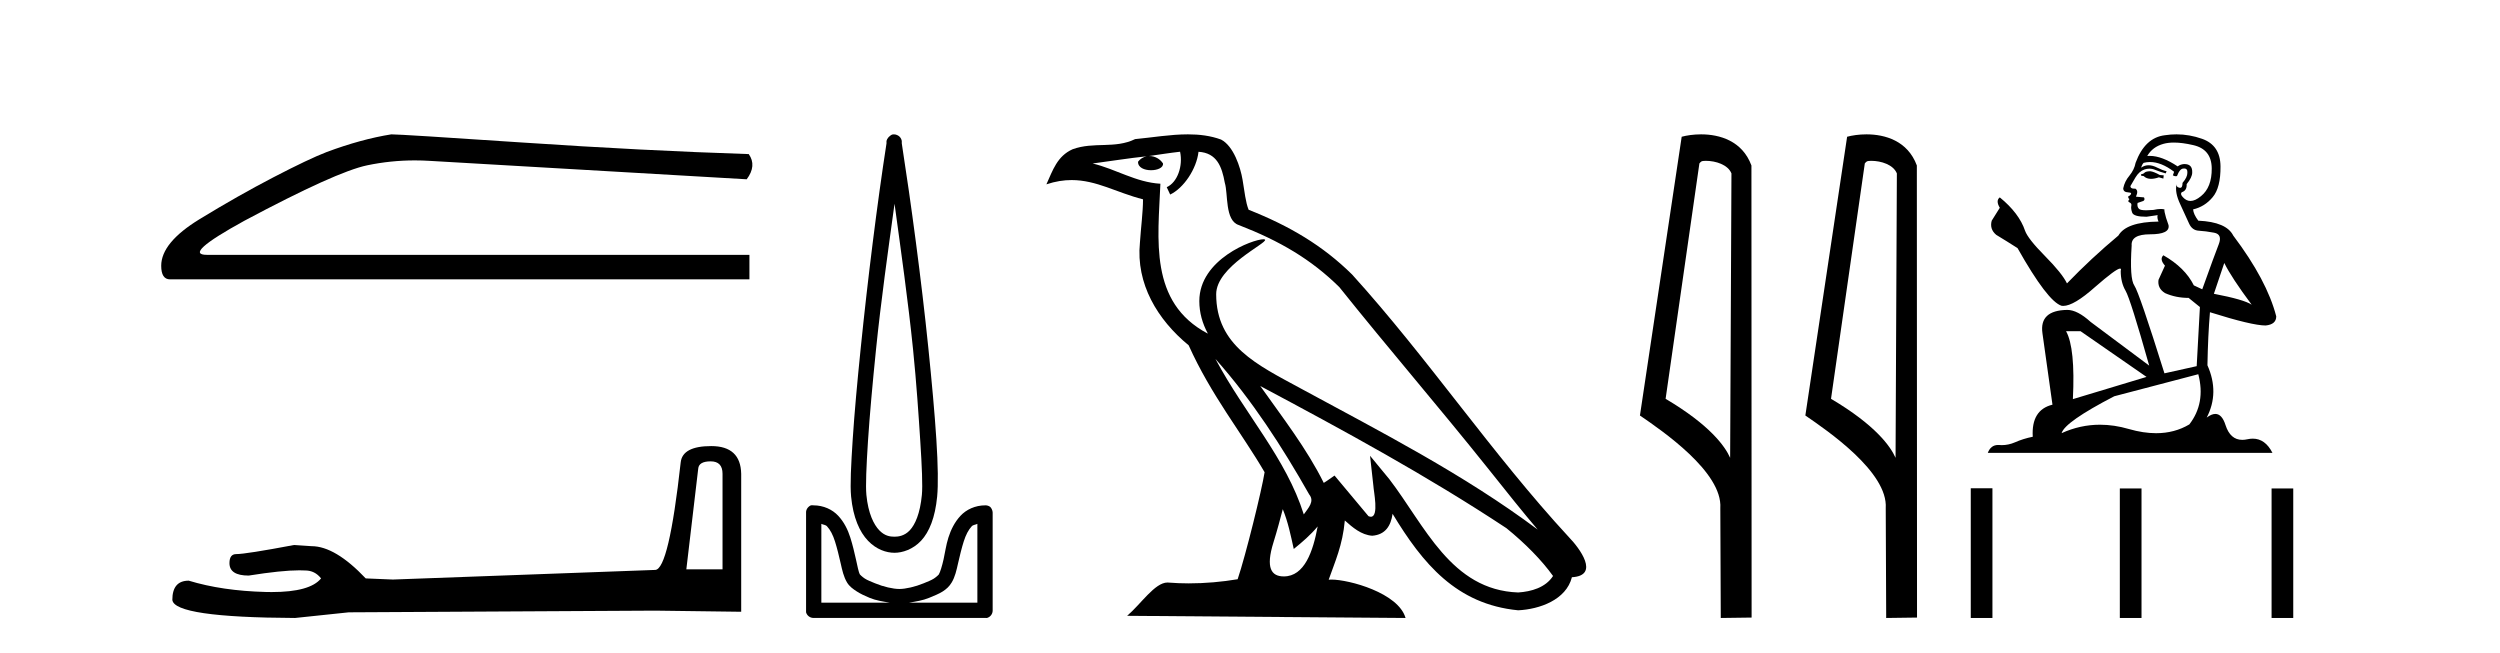<?xml version='1.0' encoding='UTF-8' standalone='yes'?><svg xmlns='http://www.w3.org/2000/svg' xmlns:xlink='http://www.w3.org/1999/xlink' width='157.0' height='41.0' ><path d='M 24.575 8.437 Q 22.694 8.736 20.514 9.548 Q 19.402 9.976 17.179 11.13 Q 14.955 12.285 12.54 13.76 Q 10.124 15.235 10.124 16.689 Q 10.124 17.544 10.68 17.544 L 47.064 17.544 L 47.064 16.004 L 12.989 16.004 Q 11.45 16.004 15.34 13.867 Q 21.112 10.788 23.058 10.382 Q 24.536 10.073 26.051 10.073 Q 26.53 10.073 27.012 10.104 L 46.893 11.259 Q 47.535 10.404 47.022 9.677 Q 40.437 9.463 32.806 8.95 Q 25.174 8.437 24.575 8.437 Z' style='fill:#000000;stroke:none' /><path d='M 44.629 28.973 Q 45.375 28.973 45.375 29.754 L 45.375 35.755 L 43.102 35.755 L 43.848 29.435 Q 43.884 28.973 44.629 28.973 ZM 44.665 28.014 Q 42.854 28.014 42.747 29.044 Q 42.002 35.755 41.149 35.791 L 24.672 36.395 L 22.968 36.324 Q 21.05 34.299 19.559 34.299 Q 19.026 34.264 18.458 34.228 Q 15.44 34.797 14.836 34.797 Q 14.41 34.797 14.41 35.365 Q 14.41 36.146 15.617 36.146 Q 17.691 35.816 18.798 35.816 Q 18.999 35.816 19.168 35.826 Q 19.772 35.826 20.163 36.324 Q 19.47 37.181 17.063 37.181 Q 16.878 37.181 16.683 37.176 Q 13.948 37.105 11.853 36.466 Q 10.823 36.466 10.823 37.673 Q 10.93 38.774 18.529 38.809 L 21.903 38.454 L 41.149 38.348 L 46.547 38.419 L 46.547 29.754 Q 46.511 28.014 44.665 28.014 Z' style='fill:#000000;stroke:none' /><path d='M 56.177 12.794 C 56.59 15.813 57.03 18.91 57.339 21.936 C 57.557 24.077 57.689 26.089 57.793 27.694 C 57.897 29.3 57.949 30.514 57.894 31.079 C 57.781 32.26 57.468 32.946 57.137 33.301 C 56.806 33.656 56.416 33.705 56.177 33.705 C 55.885 33.705 55.555 33.654 55.217 33.301 C 54.88 32.948 54.523 32.26 54.409 31.079 C 54.355 30.514 54.406 29.3 54.51 27.694 C 54.614 26.089 54.797 24.077 55.015 21.936 C 55.324 18.908 55.763 15.814 56.177 12.794 ZM 56.138 8.437 C 56.101 8.437 56.063 8.441 56.025 8.45 C 55.969 8.474 55.918 8.508 55.874 8.551 C 55.835 8.58 55.801 8.614 55.773 8.652 C 55.724 8.711 55.689 8.78 55.672 8.854 C 55.665 8.898 55.679 8.962 55.672 9.006 C 55.089 12.756 54.489 17.586 54.056 21.835 C 53.836 23.985 53.655 25.97 53.55 27.593 C 53.445 29.217 53.38 30.462 53.449 31.18 C 53.577 32.508 53.982 33.405 54.51 33.958 C 55.038 34.511 55.662 34.715 56.177 34.715 C 56.664 34.715 57.329 34.509 57.844 33.958 C 58.359 33.406 58.726 32.508 58.854 31.18 C 58.923 30.462 58.908 29.217 58.803 27.593 C 58.699 25.97 58.518 23.985 58.298 21.835 C 57.865 17.586 57.215 12.756 56.632 9.006 C 56.625 8.962 56.638 8.898 56.632 8.854 C 56.623 8.801 56.606 8.75 56.581 8.703 C 56.536 8.617 56.465 8.546 56.379 8.501 C 56.305 8.458 56.222 8.437 56.138 8.437 ZM 51.581 32.897 C 51.685 32.954 51.848 32.956 51.934 33.049 C 52.143 33.273 52.308 33.591 52.439 34.008 C 52.571 34.425 52.692 34.928 52.793 35.372 C 52.893 35.816 52.98 36.225 53.197 36.584 C 53.343 36.827 53.565 36.985 53.803 37.14 C 54.041 37.294 54.311 37.419 54.611 37.544 C 55.017 37.712 55.443 37.774 55.874 37.847 L 51.581 37.847 L 51.581 32.897 ZM 61.379 32.897 L 61.379 37.847 L 57.086 37.847 C 57.517 37.774 57.944 37.712 58.349 37.544 C 58.649 37.419 58.97 37.294 59.208 37.14 C 59.445 36.985 59.617 36.827 59.763 36.584 C 59.98 36.225 60.067 35.816 60.167 35.372 C 60.268 34.928 60.389 34.425 60.521 34.008 C 60.653 33.591 60.817 33.273 61.026 33.049 C 61.113 32.956 61.275 32.954 61.379 32.897 ZM 51 31.729 C 50.974 31.729 50.949 31.731 50.924 31.735 C 50.867 31.759 50.816 31.793 50.772 31.836 C 50.687 31.916 50.633 32.023 50.621 32.139 C 50.62 32.156 50.62 32.173 50.621 32.19 L 50.621 38.352 C 50.617 38.386 50.617 38.42 50.621 38.453 C 50.678 38.658 50.863 38.801 51.075 38.807 L 61.885 38.807 C 61.901 38.808 61.918 38.809 61.935 38.809 C 61.952 38.809 61.969 38.808 61.986 38.807 C 62.19 38.749 62.334 38.565 62.339 38.352 L 62.339 32.19 C 62.337 32.12 62.32 32.051 62.289 31.988 C 62.265 31.931 62.231 31.88 62.188 31.836 C 62.103 31.771 61.998 31.735 61.891 31.735 C 61.889 31.735 61.887 31.735 61.885 31.735 C 61.236 31.735 60.683 32.001 60.319 32.392 C 59.955 32.782 59.715 33.268 59.561 33.756 C 59.407 34.243 59.354 34.694 59.258 35.119 C 59.162 35.545 59.046 35.929 58.955 36.079 C 58.952 36.085 58.824 36.22 58.652 36.332 C 58.48 36.444 58.25 36.529 57.995 36.635 C 57.485 36.847 56.873 36.988 56.48 36.988 C 56.087 36.988 55.475 36.847 54.965 36.635 C 54.71 36.529 54.48 36.444 54.308 36.332 C 54.136 36.22 54.008 36.085 54.005 36.079 C 53.915 35.929 53.849 35.545 53.752 35.119 C 53.656 34.694 53.553 34.243 53.399 33.756 C 53.245 33.268 53.006 32.782 52.641 32.392 C 52.277 32.001 51.724 31.735 51.075 31.735 C 51.05 31.731 51.025 31.729 51 31.729 Z' style='fill:#000000;stroke:none' /><path d='M 76.329 22.54 L 76.329 22.54 C 78.623 25.118 80.523 28.06 82.216 31.048 C 82.572 31.486 82.171 31.888 81.878 32.305 C 80.762 28.763 78.195 26.03 76.329 22.54 ZM 74.109 9.529 C 74.3 10.422 73.948 11.451 73.271 11.755 L 73.487 12.217 C 74.333 11.815 75.145 10.612 75.266 9.532 C 76.421 9.601 76.736 10.47 76.917 11.479 C 77.133 12.168 76.914 13.841 77.787 14.13 C 80.368 15.129 82.34 16.285 84.11 18.031 C 87.165 21.852 90.358 25.552 93.413 29.376 C 94.6 30.865 95.685 32.228 96.566 33.257 C 91.927 29.789 86.743 27.136 81.658 24.38 C 78.955 22.911 76.376 21.71 76.376 18.477 C 76.376 16.738 79.58 15.281 79.448 15.055 C 79.437 15.035 79.4 15.026 79.341 15.026 C 78.684 15.026 75.317 16.274 75.317 18.907 C 75.317 19.637 75.512 20.313 75.851 20.944 C 75.846 20.944 75.841 20.943 75.836 20.943 C 72.143 18.986 72.729 15.028 72.873 11.538 C 71.338 11.453 70.074 10.616 68.617 10.267 C 69.747 10.121 70.874 9.933 72.007 9.816 L 72.007 9.816 C 71.794 9.858 71.6 9.982 71.47 10.154 C 71.452 10.526 71.873 10.69 72.283 10.69 C 72.683 10.69 73.073 10.534 73.036 10.264 C 72.855 9.982 72.525 9.799 72.187 9.799 C 72.177 9.799 72.167 9.799 72.158 9.799 C 72.721 9.719 73.472 9.599 74.109 9.529 ZM 80.559 31.976 C 80.89 32.78 81.061 33.632 81.248 34.476 C 81.786 34.04 82.308 33.593 82.749 33.06 L 82.749 33.06 C 82.462 34.623 81.925 36.199 80.624 36.199 C 79.836 36.199 79.471 35.667 79.976 34.054 C 80.214 33.293 80.404 32.566 80.559 31.976 ZM 79.145 24.242 L 79.145 24.242 C 84.411 27.047 89.625 29.879 94.605 33.171 C 95.778 34.122 96.823 35.181 97.531 36.172 C 97.061 36.901 96.168 37.152 95.342 37.207 C 91.127 37.06 89.477 32.996 87.25 30.093 L 86.039 28.622 L 86.248 30.507 C 86.262 30.846 86.61 32.452 86.092 32.452 C 86.047 32.452 85.997 32.44 85.94 32.415 L 83.809 29.865 C 83.581 30.015 83.367 30.186 83.132 30.325 C 82.075 28.187 80.528 26.196 79.145 24.242 ZM 74.6 8.437 C 73.494 8.437 72.36 8.636 71.285 8.736 C 70.003 9.361 68.704 8.884 67.359 9.373 C 66.388 9.809 66.116 10.693 65.714 11.576 C 66.286 11.386 66.807 11.308 67.298 11.308 C 68.865 11.308 70.126 12.097 71.782 12.518 C 71.779 13.349 71.649 14.292 71.587 15.242 C 71.33 17.816 72.687 20.076 74.648 21.685 C 76.053 24.814 77.997 27.214 79.417 29.655 C 79.247 30.752 78.227 34.89 77.724 36.376 C 76.738 36.542 75.686 36.636 74.652 36.636 C 74.234 36.636 73.82 36.62 73.413 36.588 C 73.382 36.584 73.35 36.582 73.319 36.582 C 72.521 36.582 71.644 37.945 70.783 38.673 L 88.268 38.809 C 87.822 37.233 84.715 36.397 83.611 36.397 C 83.548 36.397 83.491 36.399 83.441 36.405 C 83.831 35.29 84.317 34.243 84.455 32.686 C 84.943 33.123 85.491 33.595 86.174 33.644 C 87.009 33.582 87.348 33.011 87.454 32.267 C 89.346 35.396 91.461 37.951 95.342 38.327 C 96.683 38.261 98.354 37.675 98.716 36.25 C 100.495 36.149 99.19 34.416 98.53 33.737 C 93.69 28.498 89.694 22.517 84.911 17.238 C 83.069 15.421 80.989 14.192 78.414 13.173 C 78.222 12.702 78.159 12.032 78.034 11.295 C 77.898 10.491 77.469 9.174 76.685 8.765 C 76.017 8.519 75.314 8.437 74.6 8.437 Z' style='fill:#000000;stroke:none' /><path d='M 107.123 10.1 C 107.747 10.1 108.512 10.34 108.735 10.89 L 108.653 28.751 L 108.653 28.751 C 108.336 28.034 107.395 26.699 104.6 25.046 L 106.722 10.263 C 106.821 10.157 106.819 10.1 107.123 10.1 ZM 108.653 28.751 L 108.653 28.751 C 108.653 28.751 108.653 28.751 108.653 28.751 L 108.653 28.751 L 108.653 28.751 ZM 106.826 8.437 C 106.348 8.437 105.916 8.505 105.61 8.588 L 102.988 26.094 C 104.375 27.044 108.188 29.648 108.036 31.91 L 108.064 38.809 L 110.001 38.783 L 109.99 10.393 C 109.414 8.837 107.983 8.437 106.826 8.437 Z' style='fill:#000000;stroke:none' /><path d='M 117.511 10.1 C 118.135 10.1 118.9 10.34 119.123 10.89 L 119.041 28.751 L 119.041 28.751 C 118.724 28.034 117.783 26.699 114.988 25.046 L 117.11 10.263 C 117.209 10.157 117.207 10.1 117.511 10.1 ZM 119.041 28.751 L 119.041 28.751 C 119.041 28.751 119.041 28.751 119.041 28.751 L 119.041 28.751 L 119.041 28.751 ZM 117.214 8.437 C 116.736 8.437 116.304 8.505 115.999 8.588 L 113.376 26.094 C 114.763 27.044 118.576 29.648 118.424 31.91 L 118.453 38.809 L 120.389 38.783 L 120.378 10.393 C 119.803 8.837 118.372 8.437 117.214 8.437 Z' style='fill:#000000;stroke:none' /><path d='M 135.049 10.754 Q 134.768 10.754 134.678 10.844 Q 134.599 10.934 134.464 10.934 L 134.464 11.035 L 134.622 11.057 Q 134.796 11.232 135.086 11.232 Q 135.3 11.232 135.578 11.136 L 135.859 11.215 L 135.882 11.012 L 135.634 10.99 Q 135.274 10.787 135.049 10.754 ZM 136.523 8.953 Q 137.042 8.953 137.727 9.111 Q 138.886 9.37 138.897 10.574 Q 138.908 11.766 138.222 12.318 Q 137.859 12.62 137.561 12.62 Q 137.305 12.62 137.097 12.396 Q 136.894 12.194 137.018 12.07 Q 137.344 11.969 137.322 11.564 Q 137.671 11.136 137.671 10.832 Q 137.692 10.303 137.184 10.303 Q 137.163 10.303 137.142 10.304 Q 136.917 10.326 136.759 10.45 Q 135.764 9.79 135.007 9.79 Q 134.925 9.79 134.847 9.797 L 134.847 9.797 Q 135.173 9.224 135.87 9.032 Q 136.155 8.953 136.523 8.953 ZM 139.685 16.514 Q 140.123 17.414 141.406 19.136 Q 140.922 18.81 139.032 18.45 L 139.685 16.514 ZM 135.019 10.175 Q 135.729 10.175 136.534 10.787 L 136.456 11.012 Q 136.55 11.068 136.639 11.068 Q 136.677 11.068 136.714 11.057 Q 136.894 10.585 137.119 10.585 Q 137.146 10.582 137.17 10.582 Q 137.387 10.582 137.367 10.855 Q 137.367 11.136 137.063 11.485 Q 137.063 11.796 136.912 11.796 Q 136.888 11.796 136.861 11.789 Q 136.658 11.744 136.692 11.564 L 136.692 11.564 Q 136.557 12.07 136.928 12.846 Q 137.288 13.634 137.479 14.05 Q 137.671 14.467 138.087 14.489 Q 138.503 14.512 139.043 14.613 Q 139.583 14.714 139.336 15.344 Q 139.088 15.974 138.301 18.168 L 137.772 17.921 Q 137.221 16.807 135.859 16.031 L 135.859 16.031 Q 135.6 16.278 135.96 16.683 L 135.555 17.572 Q 135.477 18.101 135.96 18.405 Q 136.636 18.708 137.446 18.708 L 138.154 19.282 L 137.952 22.995 L 135.927 23.445 Q 134.34 18.371 134.036 17.932 Q 133.733 17.493 133.868 15.423 Q 133.811 14.714 135.027 14.714 Q 136.287 14.714 136.185 14.14 L 136.028 13.679 Q 135.904 13.251 135.927 13.15 Q 135.828 13.123 135.696 13.123 Q 135.499 13.123 135.229 13.184 Q 134.974 13.206 134.789 13.206 Q 134.419 13.206 134.329 13.116 Q 134.194 12.981 134.239 12.745 L 134.599 12.621 Q 134.723 12.554 134.644 12.396 L 134.138 12.351 Q 134.318 11.969 134.093 11.845 Q 134.059 11.848 134.029 11.848 Q 133.789 11.848 133.789 11.688 Q 133.868 11.541 134.104 11.148 Q 134.34 10.754 134.678 10.641 Q 134.829 10.592 134.979 10.592 Q 135.173 10.592 135.364 10.675 Q 135.702 10.81 136.005 10.889 L 136.062 10.754 Q 135.78 10.686 135.477 10.529 Q 135.184 10.377 134.931 10.377 Q 134.678 10.377 134.464 10.529 Q 134.52 10.326 134.622 10.225 Q 134.817 10.175 135.019 10.175 ZM 130.661 20.801 L 134.802 23.67 L 130.177 25.065 Q 130.335 21.859 129.75 20.801 ZM 138.053 23.501 Q 138.526 25.313 137.491 26.652 Q 136.563 27.205 135.403 27.205 Q 134.606 27.205 133.699 26.944 Q 132.769 26.672 131.879 26.672 Q 130.636 26.672 129.468 27.203 Q 129.671 26.494 132.776 24.885 L 138.053 23.501 ZM 136.684 8.437 Q 136.324 8.437 135.96 8.492 Q 134.7 8.638 134.115 10.225 Q 134.036 10.652 133.733 11.024 Q 133.429 11.384 133.339 11.823 Q 133.339 12.07 133.654 12.081 Q 133.969 12.093 133.733 12.295 Q 133.631 12.318 133.654 12.396 Q 133.665 12.475 133.733 12.498 Q 133.586 12.655 133.733 12.711 Q 133.89 12.779 133.845 12.936 Q 133.811 13.105 133.901 13.353 Q 133.991 13.612 134.802 13.612 L 135.499 13.51 L 135.499 13.51 Q 135.454 13.679 135.555 13.915 Q 133.53 13.938 133.035 14.793 Q 131.336 16.211 129.806 17.797 Q 129.502 17.167 128.422 16.076 Q 127.353 14.995 127.173 14.489 Q 126.802 13.387 125.587 12.396 Q 125.317 12.599 125.587 13.049 L 125.08 13.859 Q 124.934 14.388 125.362 14.748 Q 126.014 15.142 126.701 15.581 Q 128.591 18.933 129.468 19.203 Q 129.517 19.211 129.57 19.211 Q 130.238 19.211 131.572 18.022 Q 132.895 16.866 133.141 16.866 Q 133.228 16.866 133.181 17.009 Q 133.181 17.741 133.485 18.258 Q 133.789 18.776 134.97 22.961 L 131.291 20.216 Q 130.459 19.462 129.829 19.462 Q 128.062 19.485 128.265 20.925 L 128.895 25.414 Q 127.556 25.74 127.657 27.428 Q 127.049 27.552 126.543 27.777 Q 126.134 27.954 125.718 27.954 Q 125.63 27.954 125.542 27.946 Q 125.511 27.944 125.482 27.944 Q 125.023 27.944 124.833 28.441 L 142.711 28.441 Q 142.255 27.547 141.475 27.547 Q 141.313 27.547 141.136 27.586 Q 140.966 27.623 140.814 27.623 Q 140.063 27.623 139.763 26.697 Q 139.541 25.995 139.124 25.995 Q 138.885 25.995 138.582 26.224 Q 139.392 24.66 138.627 22.939 Q 138.661 21.071 138.785 19.608 Q 141.429 20.441 142.284 20.441 Q 142.948 20.374 142.948 19.867 Q 142.362 17.594 140.247 14.793 Q 139.82 13.938 138.053 13.859 Q 137.749 13.454 137.727 13.15 Q 138.458 12.981 138.953 12.385 Q 139.46 11.789 139.448 10.45 Q 139.437 9.122 138.289 8.717 Q 137.495 8.437 136.684 8.437 Z' style='fill:#000000;stroke:none' /><path d='M 123.764 30.663 L 123.764 38.809 L 125.125 38.809 L 125.125 30.663 ZM 133.125 30.675 L 133.125 38.809 L 134.487 38.809 L 134.487 30.675 ZM 142.655 30.675 L 142.655 38.809 L 144.016 38.809 L 144.016 30.675 Z' style='fill:#000000;stroke:none' /></svg>